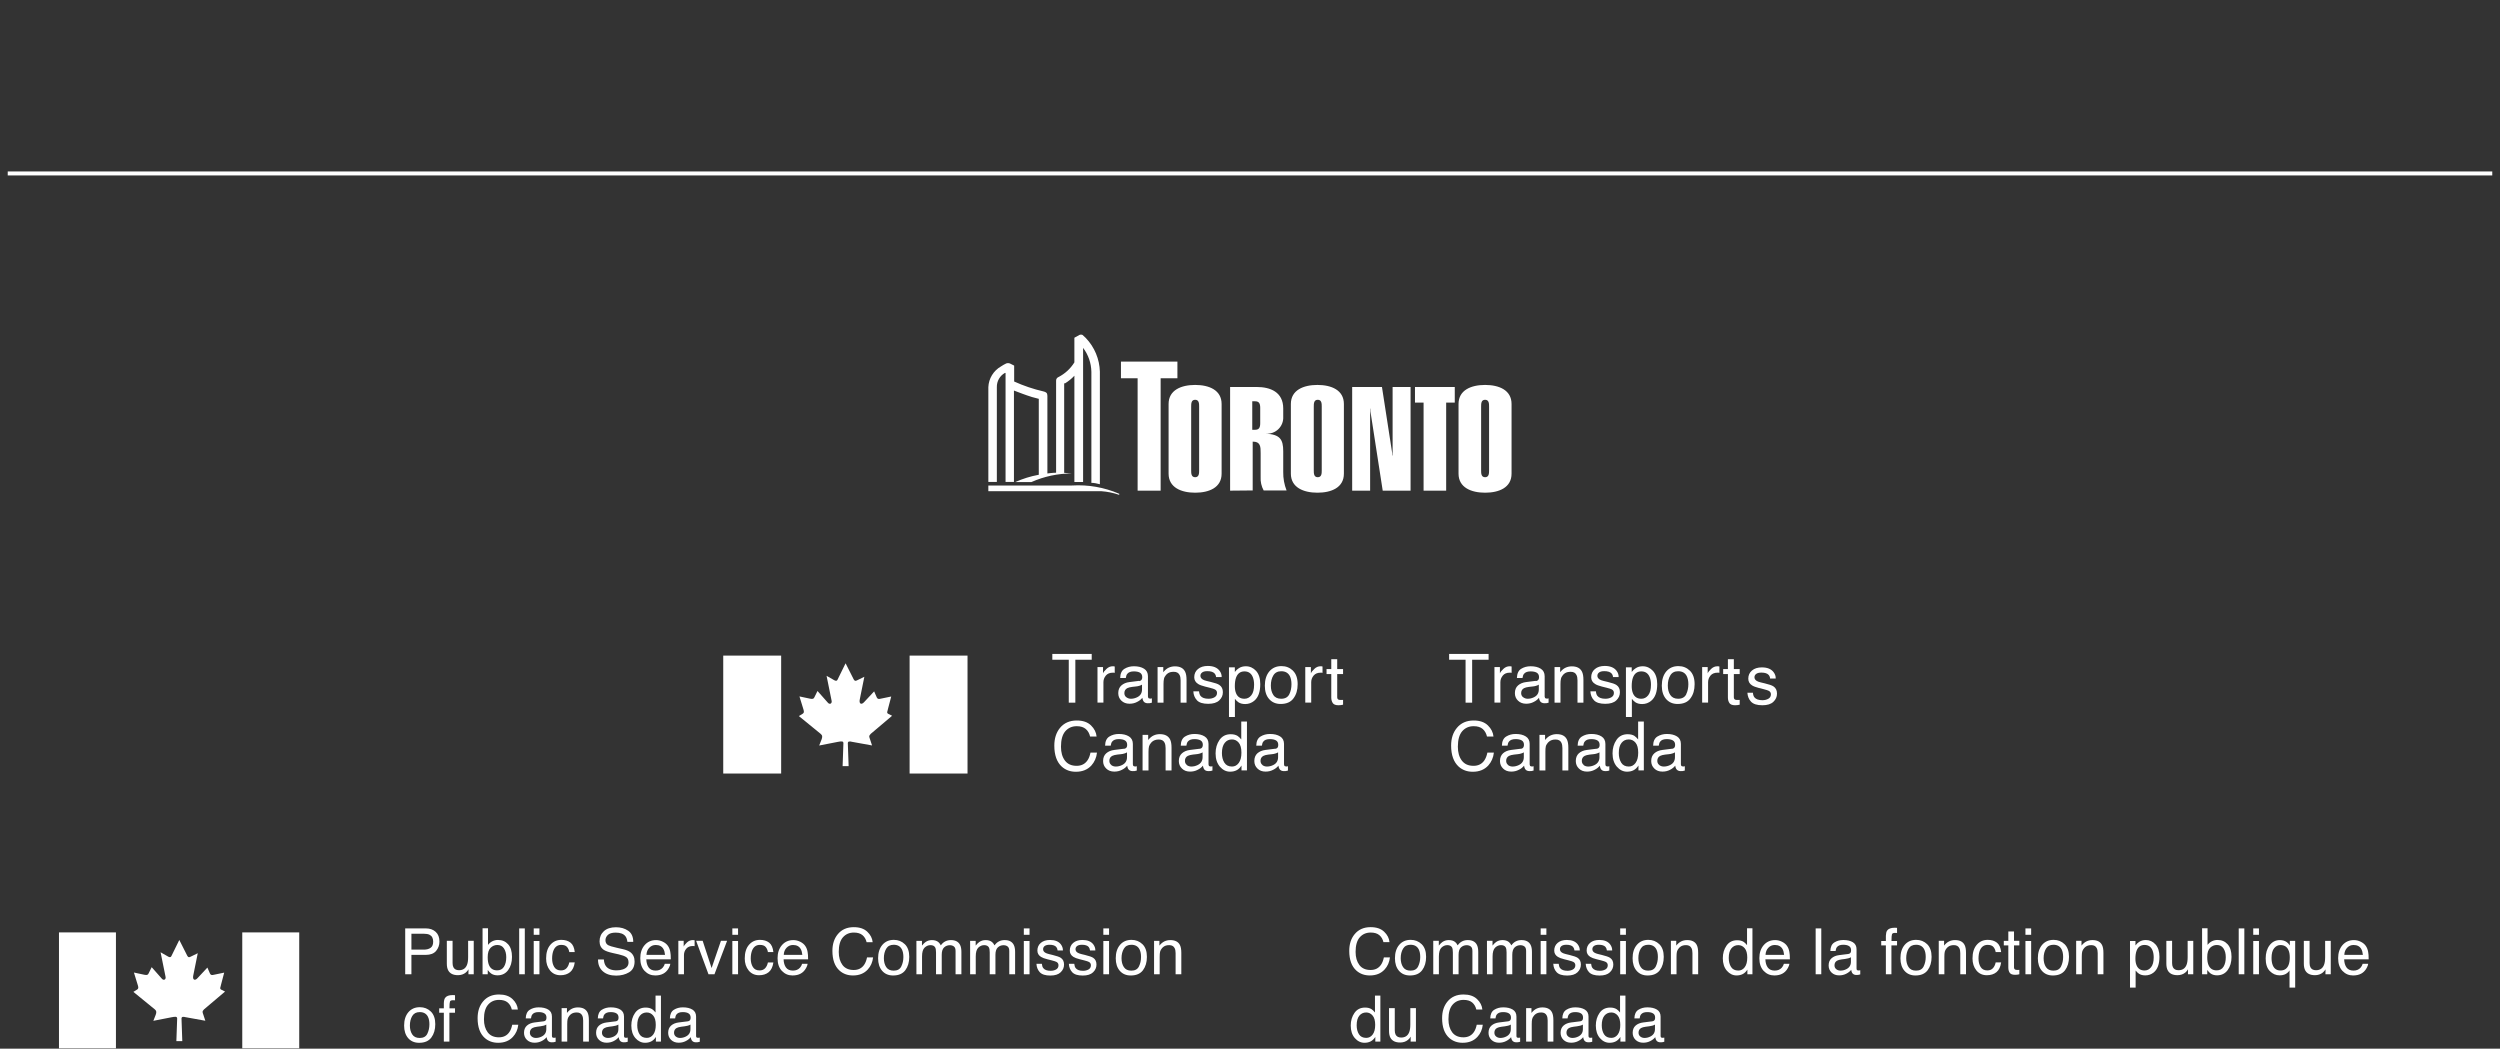 <svg fill="none" height="263" viewBox="0 0 627 263" width="627" xmlns="http://www.w3.org/2000/svg" xmlns:xlink="http://www.w3.org/1999/xlink"><rect x="0" y="0" width="627" height="263" fill="#333333" stroke="none"/><clipPath id="a"><path d="m247.876 84h131.247v40h-131.247z"/></clipPath><clipPath id="b"><path d="m181.387 164h264.225v30h-264.225z"/></clipPath><path d="m1.939 43.5h623.122" stroke="#fff"/><g clip-path="url(#a)"><path d="m293.082 101.316c0-3.479 3.156-4.774 6.662-4.774s6.635 1.295 6.635 4.774v17.478c0 3.507-3.156 4.775-6.635 4.775s-6.662-1.295-6.662-4.775zm7.66.675c0-.729 0-1.727-.998-1.727s-.998.998-.998 1.727v15.967c0 .729 0 1.727.998 1.727s.998-.998.998-1.727zm7.768 21.065v-26.001h6.662c3.48 0 6.662 1.295 6.662 5.394v2.05c.033.578-.058 1.155-.268 1.695-.209.539-.532 1.027-.946 1.431s-.91.714-1.454.91c-.545.196-1.125.273-1.701.226 3.56.189 4.369 1.429 4.369 4.423v5.179c-.028 1.586.256 3.163.837 4.639h-5.746c-.563-1.031-.824-2.199-.755-3.371v-5.961c0-1.619 0-2.913-1.996-2.913v12.245zm5.556-15.266h.675c.917 0 1.321-.405 1.321-1.646v-3.857c0-1.24-.404-1.645-1.321-1.645h-.675zm9.683-6.474c0-3.479 3.156-4.774 6.663-4.774 3.506 0 6.635 1.295 6.635 4.774v17.478c0 3.507-3.156 4.775-6.635 4.775-3.48 0-6.663-1.295-6.663-4.775zm7.742.675c0-.729 0-1.727-.998-1.727s-.998.998-.998 1.727v15.967c0 .729 0 1.727.998 1.727s.998-.998.998-1.727zm7.633 21.065v-26.001h7.471l2.562 16.561.027.62h.081v-17.181h4.505v26.001h-6.986l-3.075-19.852-.027-.728h-.054v20.58zm26.675-21.74c0-3.479 3.156-4.774 6.663-4.774 3.506 0 6.635 1.295 6.635 4.774v17.478c0 3.507-3.156 4.775-6.635 4.775-3.48 0-6.663-1.295-6.663-4.775zm7.661.675c0-.729-.001-1.727-.998-1.727-.998 0-.998.998-.998 1.727v15.967c0 .729 0 1.727.998 1.727.997 0 .998-.998.998-1.727zm-8.605-4.936h-9.979v3.911h2.157v22.09h5.665v-22.09h2.157zm-69.561-6.365h-14.161v4.181h4.181v28.186h5.772v-28.186h4.208zm-14.592 33.311v-.162c-3.73-1.612-7.786-2.324-11.841-2.077h-20.985v1.43h28.321c1.536.106 3.05.414 4.505.917m-8.362-39.326-.836-.782c-.124-.053-.257-.08-.391-.08-.135 0-.268.027-.391.08l-1.268.701v6.177c-.972 1.579-2.363 2.859-4.019 3.695-.186.08-.341.217-.443.392-.102.175-.145.378-.123.579v23.008c-.836 0-2.185.189-2.185.189v-19.474c0-.728-.324-.944-.998-1.106-2.522-.581-4.98-1.412-7.336-2.482v-3.992l-1.079-.539c-.297-.103-.62-.103-.917 0-.459.219-.901.471-1.322.755-.922.525-1.695 1.276-2.247 2.182s-.865 1.937-.909 2.997v23.789h2.131v-23.789c-.016-.721.164-1.432.52-2.059s.876-1.146 1.503-1.501h.162v27.35h2.104v-22.926c1.672.62 2.697 1.052 4.504 1.618l1.726.459v19.042c-2.036.371-4.019.987-5.907 1.834h4.046c3.2-1.426 6.665-2.162 10.169-2.157l-1.942-.162v-22.441h.216c.866-.528 1.655-1.172 2.346-1.915v26.648h2.185v-33.634c1.313 1.734 2.04 3.84 2.077 6.015v27.835c.647 0 1.456.162 2.131.351v-28.24c-.088-3.142-1.337-6.141-3.507-8.415z" fill="#fff"/></g><g fill="#fff"><g clip-path="url(#b)"><path d="m273.801 164v1.469h-4.105v10.764h-1.65v-10.764h-4.125v-1.469z"/><path d="m275.229 167.3h1.409v1.569c.121-.302.402-.684.865-1.106.463-.443.986-.664 1.59-.664h.141l.342.06v1.59l-.242-.041h-.241c-.765 0-1.328.242-1.751.725-.402.483-.603 1.046-.603 1.67v5.11h-1.489v-8.913z"/><path d="m282.494 174.865c.322.242.705.383 1.127.383.523 0 1.046-.121 1.549-.363.845-.402 1.248-1.066 1.248-1.971v-1.208c-.181.121-.423.222-.704.302-.282.081-.564.141-.845.161l-.906.101c-.543.06-.946.181-1.247.322-.483.261-.725.684-.725 1.247 0 .423.161.765.483 1.026m3.179-4.044c.342-.04.584-.181.705-.423.08-.14.12-.321.12-.563 0-.503-.181-.865-.543-1.107-.362-.221-.885-.342-1.549-.342-.785 0-1.328.202-1.67.624-.181.221-.302.563-.362 1.026h-1.409c.02-1.106.382-1.871 1.066-2.294.685-.422 1.469-.643 2.375-.643 1.046 0 1.891.201 2.555.623.644.403.966 1.047.966 1.872v5.11l.1.362s.202.141.403.141h.221l.262-.06v1.086c-.242.061-.403.101-.523.121-.121 0-.282.02-.503.02-.524 0-.886-.181-1.107-.543-.121-.201-.201-.463-.262-.825-.301.402-.744.765-1.328 1.046-.563.302-1.207.443-1.891.443-.825 0-1.509-.262-2.032-.765s-.785-1.126-.785-1.891c0-.825.262-1.469.785-1.932.523-.462 1.187-.744 2.032-.845l2.394-.301z"/><path d="m290.34 167.3h1.409v1.288c.422-.524.865-.906 1.348-1.127.463-.222 1.006-.342 1.569-.342 1.268 0 2.113.442 2.555 1.328.242.483.363 1.167.363 2.072v5.714h-1.489v-5.613c0-.543-.081-.986-.242-1.308-.281-.563-.764-.825-1.469-.825-.362 0-.643.04-.885.101-.422.12-.785.362-1.086.724-.242.302-.423.604-.483.905-.081.322-.121.765-.121 1.348v4.668h-1.489v-8.933z"/><path d="m300.723 173.416c.04.483.181.866.382 1.127.382.463 1.046.704 1.992.704.563 0 1.066-.12 1.489-.362.422-.241.644-.603.644-1.106 0-.383-.161-.664-.524-.866-.221-.12-.643-.261-1.287-.422l-1.208-.302c-.764-.201-1.348-.402-1.71-.644-.644-.402-.986-.966-.986-1.69 0-.845.302-1.529.926-2.052s1.449-.785 2.475-.785c1.348 0 2.334.402 2.937 1.187.383.503.564 1.026.544 1.61h-1.409c-.02-.342-.141-.644-.362-.906-.342-.382-.946-.583-1.811-.583-.583 0-1.006.101-1.308.322s-.442.503-.442.845c0 .382.201.684.583.925.221.141.563.262.986.363l1.006.241c1.087.262 1.811.503 2.173.765.584.382.885.986.885 1.811 0 .824-.301 1.468-.905 2.052-.604.583-1.529.865-2.777.865-1.328 0-2.293-.302-2.837-.905-.543-.604-.865-1.348-.885-2.234h1.429z"/><path d="m313.842 174.362c.463-.583.684-1.469.684-2.636 0-.704-.101-1.328-.302-1.851-.382-.986-1.086-1.489-2.112-1.489-1.027 0-1.731.523-2.113 1.57-.201.563-.302 1.267-.302 2.133 0 .684.101 1.287.302 1.77.382.926 1.086 1.389 2.113 1.389.704 0 1.267-.302 1.73-.886zm-5.614-7.002h1.469v1.167c.302-.402.624-.704.986-.925.503-.342 1.087-.503 1.771-.503 1.006 0 1.871.402 2.575 1.167.704.784 1.046 1.891 1.046 3.32 0 1.951-.503 3.34-1.529 4.185-.644.523-1.388.804-2.253.804-.664 0-1.228-.14-1.69-.442-.262-.161-.564-.443-.886-.865v4.547h-1.489v-12.475z"/><path d="m323.358 174.121c.363-.745.544-1.59.544-2.515 0-.825-.141-1.509-.403-2.033-.422-.825-1.147-1.227-2.153-1.227-.905 0-1.569.342-1.992 1.046-.422.705-.623 1.53-.623 2.536s.201 1.73.623 2.374c.403.624 1.067.945 1.972.945.986 0 1.65-.382 2.032-1.126zm.906-5.916c.785.765 1.187 1.892 1.187 3.381 0 1.488-.342 2.615-1.046 3.561-.684.946-1.771 1.408-3.22 1.408-1.207 0-2.173-.422-2.897-1.247s-1.066-1.932-1.066-3.34c0-1.489.382-2.696 1.126-3.582.765-.885 1.771-1.328 3.039-1.328 1.147 0 2.092.383 2.897 1.147"/><path d="m327.363 167.3h1.408v1.569c.121-.302.403-.684.865-1.106.443-.443.986-.664 1.57-.664h.141l.342.06v1.59l-.242-.041h-.241c-.765 0-1.328.242-1.751.725-.402.483-.603 1.046-.603 1.67v5.11h-1.489z"/><path d="m333.883 165.328h1.489v2.475h1.468v1.247h-1.468v5.795c0 .302.1.523.322.624.12.06.321.08.603.08h.242l.301-.02v1.207c-.181.04-.362.081-.543.101s-.382.04-.603.04c-.705 0-1.188-.181-1.429-.543s-.382-.825-.382-1.389v-5.895h-1.187v-1.247h1.187z"/><path d="m273.62 181.928c.845.825 1.308 1.75 1.408 2.796h-1.63c-.181-.784-.543-1.428-1.086-1.891s-1.288-.704-2.254-.704c-1.187 0-2.132.422-2.877 1.267-.724.846-1.086 2.133-1.086 3.884 0 1.428.322 2.575.985 3.461.664.885 1.63 1.328 2.938 1.328 1.207 0 2.113-.463 2.737-1.389.342-.483.583-1.127.744-1.931h1.63c-.141 1.287-.624 2.354-1.409 3.239-.965 1.046-2.253 1.569-3.883 1.569-1.408 0-2.575-.422-3.541-1.287-1.248-1.147-1.871-2.898-1.871-5.272 0-1.811.482-3.28 1.408-4.426 1.026-1.248 2.435-1.872 4.225-1.872 1.53 0 2.717.403 3.562 1.228z"/><path d="m278.71 191.887c.322.242.705.362 1.127.362.523 0 1.046-.12 1.549-.362.845-.402 1.268-1.066 1.268-1.992v-1.207c-.181.121-.423.221-.704.302-.282.08-.564.141-.845.161l-.906.1c-.543.061-.945.182-1.247.322-.483.262-.725.664-.725 1.248 0 .422.161.785.483 1.026m3.179-4.044c.342-.04.584-.181.705-.443.08-.141.1-.322.1-.563 0-.503-.181-.865-.543-1.087-.362-.221-.885-.342-1.549-.342-.785 0-1.328.201-1.67.624-.181.221-.302.563-.363 1.026h-1.408c.02-1.107.382-1.871 1.066-2.294.684-.422 1.489-.644 2.375-.644 1.046 0 1.891.202 2.555.624.644.403.966 1.046.966 1.871v5.131l.1.382s.202.141.403.141h.221l.262-.06v1.086c-.222.061-.403.101-.523.121-.121 0-.282.02-.503.02-.524 0-.886-.181-1.127-.543-.121-.201-.201-.463-.262-.825-.302.403-.744.765-1.328 1.046-.563.302-1.207.443-1.891.443-.825 0-1.509-.241-2.032-.765-.523-.503-.785-1.126-.785-1.891 0-.825.262-1.469.785-1.931.523-.463 1.187-.745 2.032-.846l2.394-.301z"/><path d="m286.557 184.302h1.409v1.288c.422-.524.865-.906 1.348-1.127.463-.222 1.006-.342 1.569-.342 1.268 0 2.113.442 2.576 1.328.241.483.362 1.167.362 2.072v5.714h-1.489v-5.613c0-.544-.08-.986-.241-1.328-.262-.564-.765-.825-1.449-.825-.362 0-.664.04-.885.121-.423.12-.785.362-1.087.724-.262.302-.422.604-.503.905-.08.322-.121.765-.121 1.348v4.668h-1.489z"/><path d="m297.665 191.887c.322.242.704.362 1.127.362.523 0 1.046-.12 1.549-.362.845-.402 1.268-1.066 1.268-1.992v-1.207c-.182.121-.423.221-.705.302-.281.08-.563.141-.845.161l-.905.1c-.543.061-.946.182-1.248.322-.483.262-.724.664-.724 1.248 0 .422.161.785.483 1.026m3.179-4.044c.342-.04.583-.181.704-.443.081-.141.121-.322.121-.563 0-.503-.181-.865-.543-1.087-.363-.221-.886-.342-1.55-.342-.784 0-1.328.201-1.67.624-.181.221-.301.563-.362 1.026h-1.408c.02-1.107.382-1.871 1.066-2.294.684-.422 1.469-.644 2.374-.644 1.047 0 1.892.202 2.556.624.644.403.966 1.046.966 1.871v5.131l.1.382s.201.141.403.141h.221l.261-.06v1.086c-.241.061-.402.101-.523.121-.12 0-.281.02-.503.02-.523 0-.885-.181-1.106-.543-.121-.201-.202-.463-.262-.825-.302.403-.744.765-1.328 1.046-.563.302-1.207.443-1.891.443-.825 0-1.509-.241-2.032-.765-.524-.503-.785-1.126-.785-1.891 0-.825.261-1.469.785-1.931.523-.463 1.187-.745 2.032-.846l2.394-.301z"/><path d="m307.082 191.284c.402.643 1.046.965 1.911.965.684 0 1.248-.301 1.69-.905.443-.604.664-1.449.664-2.575 0-1.127-.221-1.972-.684-2.516-.463-.543-1.026-.804-1.69-.804-.744 0-1.348.281-1.811.865-.463.583-.704 1.428-.704 2.555 0 .946.201 1.751.604 2.394m3.34-6.68c.261.161.563.463.905.866v-4.487h1.429v12.253h-1.369v-1.227c-.342.543-.744.946-1.227 1.187-.463.241-1.006.362-1.63.362-.986 0-1.831-.422-2.555-1.247-.724-.845-1.087-1.952-1.087-3.34 0-1.308.322-2.415.986-3.381.664-.945 1.59-1.428 2.817-1.428.684 0 1.248.141 1.71.422"/><path d="m316.619 191.887c.322.242.704.362 1.127.362.543 0 1.046-.12 1.549-.362.845-.402 1.248-1.066 1.248-1.992v-1.207c-.181.121-.423.221-.705.302-.281.08-.563.141-.845.161l-.905.1c-.543.061-.946.182-1.227.322-.483.262-.725.664-.725 1.248 0 .422.161.785.483 1.026m3.179-4.044c.342-.04.584-.181.684-.443.081-.141.101-.322.101-.563 0-.503-.181-.865-.543-1.087-.363-.221-.886-.342-1.55-.342-.784 0-1.328.201-1.65.624-.181.221-.301.563-.362 1.026h-1.408c.02-1.107.382-1.871 1.066-2.294.684-.422 1.469-.644 2.374-.644 1.047 0 1.892.202 2.556.624.644.403.966 1.046.966 1.871v5.131l.1.382s.201.141.403.141h.221l.262-.06v1.086c-.222.061-.403.101-.524.121-.12 0-.281.02-.503.02-.503 0-.885-.181-1.106-.543-.121-.201-.202-.463-.262-.825-.302.403-.744.765-1.328 1.046-.563.302-1.207.443-1.891.443-.825 0-1.509-.241-2.032-.765-.524-.503-.785-1.126-.785-1.891 0-.825.261-1.469.765-1.931.523-.463 1.207-.745 2.032-.846l2.394-.301z"/><path d="m373.34 164v1.469h-4.125v10.764h-1.65v-10.764h-4.125v-1.469z"/><path d="m374.768 167.3h1.409v1.569c.12-.302.402-.684.865-1.106.463-.443.986-.664 1.589-.664h.141l.342.06v1.59l-.241-.041h-.242c-.764 0-1.327.242-1.73.725-.402.483-.604 1.046-.604 1.67v5.11h-1.488v-8.913z"/><path d="m382.01 174.865c.322.242.705.383 1.127.383.523 0 1.046-.121 1.549-.363.846-.402 1.248-1.066 1.248-1.971v-1.208c-.181.121-.402.222-.704.302-.282.081-.564.141-.845.161l-.906.101c-.543.06-.945.181-1.247.322-.483.261-.725.684-.725 1.247 0 .423.161.765.483 1.026m3.179-4.044c.342-.04.584-.181.705-.423.08-.14.12-.321.12-.563 0-.503-.181-.865-.543-1.107-.362-.221-.885-.342-1.569-.342-.785 0-1.328.202-1.67.624-.181.221-.302.563-.363 1.026h-1.408c.04-1.106.382-1.871 1.066-2.294.685-.422 1.469-.643 2.375-.643 1.046 0 1.891.201 2.555.623.644.403.966 1.047.966 1.872v5.11l.1.362s.202.141.403.141h.221l.262-.06v1.086c-.242.061-.403.101-.523.121-.121 0-.282.02-.503.02-.524 0-.886-.181-1.127-.543-.121-.201-.201-.463-.262-.825-.302.402-.744.765-1.328 1.046-.563.302-1.207.443-1.891.443-.825 0-1.509-.262-2.032-.765s-.785-1.126-.785-1.891c0-.825.262-1.469.785-1.932.523-.462 1.207-.744 2.032-.845l2.394-.301z"/><path d="m389.878 167.3h1.409v1.288c.422-.524.865-.906 1.348-1.127.463-.222 1.006-.342 1.569-.342 1.268 0 2.113.442 2.556 1.328.241.483.362 1.167.362 2.072v5.714h-1.489v-5.613c0-.543-.081-.986-.242-1.308-.261-.563-.744-.825-1.448-.825-.362 0-.644.04-.886.101-.422.12-.784.362-1.086.724-.241.302-.423.604-.483.905-.08.322-.121.765-.121 1.348v4.668h-1.489z"/><path d="m400.26 173.416c.04.483.161.866.382 1.127.383.463 1.047.704 1.992.704.564 0 1.067-.12 1.489-.362.423-.241.644-.603.644-1.106 0-.383-.161-.664-.503-.866-.221-.12-.644-.261-1.308-.422l-1.207-.302c-.764-.201-1.328-.402-1.69-.644-.664-.402-.986-.966-.986-1.69 0-.845.302-1.529.926-2.052.623-.523 1.448-.785 2.474-.785 1.349 0 2.334.402 2.938 1.187.382.503.563 1.026.543 1.61h-1.408c-.02-.342-.141-.644-.362-.906-.342-.382-.966-.583-1.811-.583-.584 0-1.006.101-1.308.322s-.443.503-.443.845c0 .382.202.684.584.925.221.141.563.262.986.363l1.006.241c1.086.262 1.811.503 2.193.765.583.382.885.986.885 1.811 0 .824-.302 1.468-.905 2.052-.604.583-1.529.865-2.777.865-1.328 0-2.294-.302-2.837-.905-.563-.604-.845-1.348-.885-2.234h1.428z"/><path d="m413.379 174.362c.462-.583.684-1.469.684-2.636 0-.704-.101-1.328-.302-1.851-.382-.986-1.087-1.489-2.113-1.489s-1.73.523-2.112 1.57c-.202.563-.302 1.267-.302 2.133 0 .684.1 1.287.302 1.77.382.926 1.086 1.389 2.112 1.389.704 0 1.268-.302 1.731-.886zm-5.614-7.002h1.469v1.167c.302-.402.623-.704.986-.925.503-.342 1.086-.503 1.77-.503 1.006 0 1.871.402 2.576 1.167.704.784 1.066 1.891 1.066 3.32 0 1.951-.503 3.34-1.529 4.185-.644.523-1.388.804-2.254.804-.664 0-1.227-.14-1.69-.442-.261-.161-.563-.443-.885-.865v4.547h-1.489v-12.475z"/><path d="m422.897 174.121c.362-.745.543-1.59.543-2.515 0-.825-.141-1.509-.402-2.033-.423-.825-1.127-1.227-2.153-1.227-.906 0-1.57.342-1.972 1.046-.423.705-.624 1.53-.624 2.536s.201 1.73.624 2.374c.422.624 1.066.945 1.972.945.986 0 1.65-.382 2.032-1.126m.905-5.916c.785.765 1.187 1.892 1.187 3.381 0 1.488-.342 2.615-1.046 3.561-.684.946-1.77 1.408-3.219 1.408-1.207 0-2.173-.422-2.898-1.247-.704-.825-1.066-1.932-1.066-3.34 0-1.489.382-2.696 1.127-3.582.764-.885 1.77-1.328 3.038-1.328 1.127 0 2.093.383 2.877 1.147z"/><path d="m426.88 167.3h1.408v1.569c.121-.302.402-.684.865-1.106.463-.443.986-.664 1.59-.664h.141l.342.06v1.59l-.242-.041h-.241c-.745 0-1.348.242-1.751.725-.402.483-.603 1.046-.603 1.67v5.11h-1.489v-8.913z"/><path d="m433.358 165.328h1.489v2.475h1.469v1.247h-1.469v5.795c0 .302.101.523.322.624.121.06.322.08.604.08h.241l.302-.02v1.207c-.161.04-.342.081-.543.101-.181.02-.383.04-.604.04-.704 0-1.167-.181-1.428-.543-.242-.362-.383-.825-.383-1.389v-5.895h-1.187v-1.247h1.187z"/><path d="m439.637 173.779c.04.482.161.865.382 1.126.383.463 1.047.705 1.992.705.564 0 1.067-.121 1.489-.363.423-.241.644-.603.644-1.106 0-.383-.161-.664-.503-.865-.221-.121-.644-.262-1.288-.423l-1.207-.302c-.764-.201-1.328-.402-1.71-.644-.644-.402-.966-.966-.966-1.69 0-.845.302-1.529.926-2.052.603-.523 1.448-.785 2.475-.785 1.368 0 2.334.403 2.937 1.187.382.503.564 1.026.543 1.61h-1.408c-.02-.342-.141-.644-.362-.906-.342-.382-.946-.583-1.811-.583-.584 0-1.006.101-1.308.322s-.443.503-.443.845c0 .382.202.684.584.926.221.14.543.261.986.362l1.006.241c1.086.262 1.811.503 2.193.765.584.382.885.986.885 1.811s-.302 1.468-.905 2.052c-.604.583-1.529.865-2.777.865-1.328 0-2.273-.302-2.837-.905-.563-.604-.845-1.348-.905-2.234h1.428z"/><path d="m373.159 181.928c.845.825 1.307 1.75 1.408 2.796h-1.63c-.181-.784-.543-1.428-1.066-1.891-.543-.463-1.288-.704-2.274-.704-1.187 0-2.133.422-2.877 1.267-.724.846-1.087 2.133-1.087 3.884 0 1.428.322 2.575.986 3.461.664.885 1.63 1.328 2.938 1.328 1.207 0 2.113-.463 2.736-1.389.322-.483.584-1.127.745-1.931h1.63c-.141 1.287-.624 2.354-1.409 3.239-.966 1.046-2.253 1.569-3.883 1.569-1.409 0-2.576-.422-3.541-1.287-1.248-1.147-1.892-2.898-1.892-5.272 0-1.811.483-3.28 1.429-4.426 1.026-1.248 2.435-1.872 4.225-1.872 1.529 0 2.717.403 3.562 1.228z"/><path d="m378.229 191.887c.322.242.704.362 1.127.362.523 0 1.046-.12 1.549-.362.845-.402 1.268-1.066 1.268-1.992v-1.207c-.181.121-.423.221-.705.302-.281.08-.563.141-.845.161l-.905.1c-.543.061-.966.182-1.248.322-.482.262-.724.664-.724 1.248 0 .422.161.785.483 1.026m3.179-4.044c.342-.04.584-.181.684-.443.081-.141.121-.322.121-.563 0-.503-.181-.865-.543-1.087-.363-.221-.886-.342-1.55-.342-.784 0-1.328.201-1.67.624-.181.221-.302.563-.362 1.026h-1.408c.02-1.107.382-1.871 1.066-2.294.684-.422 1.469-.644 2.374-.644 1.047 0 1.892.202 2.556.624.644.403.965 1.046.965 1.871v5.131l.101.382s.201.141.402.141h.222l.261-.06v1.086c-.241.061-.402.101-.523.121-.121 0-.281.02-.503.02-.503 0-.885-.181-1.106-.543-.121-.201-.202-.463-.262-.825-.302.403-.744.765-1.328 1.046-.583.302-1.207.443-1.891.443-.825 0-1.509-.241-2.033-.765-.523-.503-.784-1.126-.784-1.891 0-.825.261-1.469.764-1.931.523-.463 1.208-.745 2.033-.846l2.394-.301z"/><path d="m386.096 184.302h1.408v1.288c.423-.524.866-.906 1.348-1.127.483-.222 1.007-.342 1.57-.342 1.268 0 2.113.442 2.555 1.328.242.483.362 1.167.362 2.072v5.714h-1.489v-5.613c0-.544-.08-.986-.241-1.328-.262-.564-.765-.825-1.469-.825-.362 0-.644.04-.885.121-.403.12-.765.362-1.087.724-.241.302-.422.604-.483.905-.08.322-.1.765-.1 1.348v4.668h-1.489z"/><path d="m397.181 191.887c.322.242.704.362 1.147.362.523 0 1.046-.12 1.549-.362.845-.402 1.268-1.066 1.268-1.992v-1.207c-.181.121-.423.221-.704.302-.282.08-.564.141-.845.161l-.906.1c-.543.061-.946.182-1.247.322-.483.262-.725.664-.725 1.248 0 .422.161.785.483 1.026m3.179-4.044c.342-.04.584-.181.704-.443.081-.141.101-.322.101-.563 0-.503-.181-.865-.543-1.087-.362-.221-.885-.342-1.549-.342-.785 0-1.328.201-1.65.624-.181.221-.302.563-.363 1.026h-1.408c.02-1.107.382-1.871 1.066-2.294.685-.422 1.469-.644 2.375-.644 1.046 0 1.891.202 2.555.624.644.403.966 1.046.966 1.871v5.131l.1.382s.202.141.403.141h.221l.262-.06v1.086c-.242.061-.403.101-.523.121-.121 0-.282.02-.503.02-.503 0-.886-.181-1.107-.543-.121-.201-.201-.463-.262-.825-.301.403-.744.765-1.308 1.046-.583.302-1.207.443-1.891.443-.825 0-1.509-.241-2.032-.765-.523-.503-.785-1.126-.785-1.891 0-.825.262-1.469.765-1.931.523-.463 1.187-.745 2.032-.846l2.394-.301z"/><path d="m406.598 191.284c.402.643 1.046.965 1.911.965.684 0 1.248-.301 1.69-.905.443-.604.664-1.449.664-2.575 0-1.127-.221-1.972-.684-2.516-.463-.543-1.006-.804-1.69-.804-.745 0-1.348.281-1.811.865-.463.583-.684 1.428-.684 2.555 0 .946.201 1.751.604 2.394m3.34-6.68c.261.161.563.463.905.866v-4.487h1.429v12.253h-1.348v-1.227c-.342.543-.765.946-1.228 1.187s-1.006.362-1.63.362c-.985 0-1.831-.422-2.555-1.247-.724-.845-1.086-1.952-1.086-3.34 0-1.308.321-2.415.985-3.381.644-.945 1.59-1.428 2.817-1.428.684 0 1.248.141 1.711.422"/><path d="m416.156 191.887c.322.242.704.362 1.126.362.524 0 1.047-.12 1.55-.362.845-.402 1.247-1.066 1.247-1.992v-1.207c-.181.121-.422.221-.704.302-.282.08-.563.141-.845.161l-.905.1c-.544.061-.946.182-1.248.322-.483.262-.724.664-.724 1.248 0 .422.161.785.483 1.026m3.179-4.044c.342-.04.583-.181.704-.443.08-.141.101-.322.101-.563 0-.503-.182-.865-.544-1.087-.362-.221-.885-.342-1.549-.342-.785 0-1.328.201-1.65.624-.181.221-.302.563-.362 1.026h-1.409c.021-1.107.383-1.871 1.067-2.294.684-.422 1.489-.644 2.374-.644 1.046 0 1.891.202 2.555.624.644.403.966 1.046.966 1.871v5.131l.101.382s.201.141.402.141h.222l.261-.06v1.086c-.241.061-.402.101-.523.121-.121 0-.282.02-.503.02-.523 0-.885-.181-1.127-.543-.121-.201-.201-.463-.261-.825-.302.403-.745.765-1.308 1.046-.564.302-1.207.443-1.892.443-.825 0-1.509-.241-2.032-.765-.523-.503-.784-1.126-.784-1.891 0-.825.261-1.469.784-1.931.523-.463 1.187-.745 2.032-.846l2.395-.301z"/><path d="m195.914 164.422h-14.527v29.578h14.527z"/><path d="m242.656 164.422h-14.527v29.578h14.527z"/><path d="m209.998 170.579 2.073-4.225 2.052 4.064c.261.423.463.403.885.181l1.771-.865-1.147 5.674c-.241 1.107.402 1.449 1.086.684l2.516-2.696.664 1.529c.221.463.563.403 1.006.302l2.615-.543-.865 3.3v.06c-.121.423-.322.785.161 1.006l.926.463-5.373 4.547c-.543.564-.362.745-.161 1.368l.503 1.53-5.01-.906c-.623-.161-1.046-.161-1.066.342l.201 5.755h-1.509l.201-5.735c0-.563-.422-.543-1.448-.342l-4.628.906.604-1.529c.201-.584.261-.986-.202-1.369l-5.493-4.487 1.006-.623c.282-.222.302-.463.161-.966l-1.026-3.34 2.656.563c.745.161.946 0 1.127-.422l.744-1.509 2.616 2.957c.463.544 1.127.181.905-.603l-1.247-6.157 1.932 1.106c.322.182.643.242.825-.12"/></g><path d="m29.078 233.841h-14.287v29.089h14.287z"/><path d="m75.047 233.841h-14.287v29.089h14.287z"/><path d="m42.93 239.896 2.038-4.155 2.018 3.997c.257.416.455.396.871.178l1.741-.851-1.128 5.581c-.237 1.088.396 1.424 1.069.672l2.474-2.651.653 1.504c.218.455.554.395.99.297l2.572-.535-.851 3.246v.059c-.119.415-.317.772.158.989l.91.455-5.284 4.473c-.534.554-.356.732-.158 1.345l.495 1.504-4.927-.89c-.613-.159-1.029-.159-1.049.336l.198 5.66h-1.484l.198-5.64c0-.554-.416-.534-1.425-.337l-4.551.891.594-1.504c.198-.574.257-.97-.198-1.346l-5.402-4.412.989-.614c.277-.218.297-.455.158-.95l-1.009-3.285 2.612.555c.732.158.93 0 1.108-.416l.732-1.484 2.572 2.909c.455.534 1.108.178.89-.594l-1.227-6.055 1.9 1.088c.317.178.633.238.811-.119"/><path d="m343.757 232.529c1.457 0 2.587.384 3.391 1.151.804.768 1.25 1.639 1.339 2.615h-1.519c-.173-.741-.517-1.328-1.034-1.761-.512-.434-1.232-.65-2.161-.65-1.133 0-2.049.399-2.748 1.198-.695.793-1.042 2.012-1.042 3.656 0 1.347.314 2.441.94 3.281.632.835 1.571 1.253 2.819 1.253 1.148 0 2.022-.441 2.623-1.323.318-.465.556-1.076.712-1.833h1.519c-.136 1.211-.584 2.227-1.347 3.046-.913.987-2.145 1.48-3.695 1.48-1.337 0-2.459-.405-3.367-1.214-1.195-1.07-1.793-2.722-1.793-4.956 0-1.696.449-3.087 1.347-4.173.971-1.18 2.309-1.77 4.016-1.77zm9.994 10.907c.934 0 1.574-.352 1.918-1.057.35-.71.525-1.498.525-2.364 0-.783-.126-1.42-.376-1.911-.397-.772-1.081-1.159-2.052-1.159-.861 0-1.487.329-1.879.987-.391.658-.587 1.451-.587 2.38 0 .893.196 1.637.587 2.232.392.595 1.013.892 1.864.892zm.055-7.72c1.08 0 1.994.36 2.74 1.081.747.72 1.12 1.78 1.12 3.178 0 1.352-.329 2.469-.987 3.352-.658.882-1.678 1.323-3.061 1.323-1.154 0-2.07-.389-2.749-1.167-.678-.783-1.017-1.832-1.017-3.147 0-1.41.357-2.532 1.072-3.367s1.676-1.253 2.882-1.253zm5.655.243h1.394v1.19c.334-.413.637-.713.908-.901.465-.318.992-.477 1.582-.477.668 0 1.206.164 1.613.493.23.188.438.465.626.83.314-.449.682-.78 1.104-.994.423-.22.898-.329 1.425-.329 1.128 0 1.895.407 2.302 1.221.22.439.329 1.029.329 1.77v5.582h-1.464v-5.825c0-.558-.141-.942-.423-1.151-.276-.209-.616-.313-1.018-.313-.553 0-1.031.185-1.433.556-.396.37-.595.989-.595 1.855v4.878h-1.432v-5.473c0-.569-.068-.984-.204-1.245-.214-.391-.613-.587-1.198-.587-.532 0-1.018.206-1.456.619-.434.412-.65 1.159-.65 2.239v4.447h-1.41zm13.47 0h1.394v1.19c.334-.413.637-.713.908-.901.465-.318.992-.477 1.582-.477.668 0 1.206.164 1.613.493.23.188.438.465.626.83.313-.449.681-.78 1.104-.994.423-.22.898-.329 1.425-.329 1.128 0 1.895.407 2.302 1.221.22.439.329 1.029.329 1.77v5.582h-1.464v-5.825c0-.558-.141-.942-.423-1.151-.276-.209-.616-.313-1.018-.313-.553 0-1.031.185-1.433.556-.396.37-.595.989-.595 1.855v4.878h-1.433v-5.473c0-.569-.067-.984-.203-1.245-.214-.391-.613-.587-1.198-.587-.532 0-1.018.206-1.456.619-.434.412-.65 1.159-.65 2.239v4.447h-1.41zm13.47.039h1.433v8.346h-1.433zm0-3.156h1.433v1.598h-1.433zm4.521 8.872c.042.469.159.83.352 1.08.355.454.971.681 1.848.681.522 0 .981-.112 1.378-.336.397-.23.595-.582.595-1.057 0-.361-.159-.635-.478-.822-.203-.115-.605-.248-1.205-.4l-1.12-.282c-.715-.177-1.242-.376-1.582-.595-.605-.381-.908-.908-.908-1.581 0-.794.285-1.436.854-1.927.574-.49 1.344-.736 2.309-.736 1.264 0 2.174.371 2.733 1.112.35.47.519.976.509 1.519h-1.331c-.026-.318-.139-.608-.337-.869-.324-.37-.885-.556-1.683-.556-.533 0-.937.102-1.214.306-.271.203-.407.472-.407.806 0 .366.18.658.54.877.209.131.517.245.924.345l.932.227c1.013.245 1.691.482 2.036.712.548.36.822.927.822 1.699 0 .747-.285 1.391-.854 1.934-.563.543-1.425.815-2.584.815-1.247 0-2.132-.282-2.654-.846-.517-.569-.793-1.271-.83-2.106zm8.13 0c.042.469.159.83.352 1.08.355.454.971.681 1.848.681.522 0 .981-.112 1.378-.336.397-.23.595-.582.595-1.057 0-.361-.159-.635-.478-.822-.203-.115-.605-.248-1.205-.4l-1.12-.282c-.715-.177-1.242-.376-1.582-.595-.605-.381-.908-.908-.908-1.581 0-.794.285-1.436.854-1.927.574-.49 1.344-.736 2.309-.736 1.264 0 2.174.371 2.733 1.112.35.47.519.976.509 1.519h-1.331c-.026-.318-.139-.608-.337-.869-.323-.37-.885-.556-1.683-.556-.533 0-.937.102-1.214.306-.271.203-.407.472-.407.806 0 .366.18.658.54.877.209.131.517.245.924.345l.932.227c1.013.245 1.691.482 2.036.712.548.36.822.927.822 1.699 0 .747-.285 1.391-.854 1.934-.563.543-1.425.815-2.584.815-1.247 0-2.132-.282-2.654-.846-.517-.569-.793-1.271-.83-2.106zm7.292-5.716h1.433v8.346h-1.433zm0-3.156h1.433v1.598h-1.433zm7.01 10.594c.935 0 1.574-.352 1.919-1.057.349-.71.524-1.498.524-2.364 0-.783-.125-1.42-.376-1.911-.396-.772-1.08-1.159-2.051-1.159-.861 0-1.488.329-1.879.987-.392.658-.587 1.451-.587 2.38 0 .893.195 1.637.587 2.232.391.595 1.012.892 1.863.892zm.055-7.72c1.081 0 1.994.36 2.741 1.081.746.72 1.119 1.78 1.119 3.178 0 1.352-.329 2.469-.986 3.352-.658.882-1.679 1.323-3.062 1.323-1.153 0-2.07-.389-2.748-1.167-.679-.783-1.018-1.832-1.018-3.147 0-1.41.358-2.532 1.073-3.367s1.675-1.253 2.881-1.253zm5.656.243h1.339v1.19c.396-.491.817-.843 1.26-1.057.444-.214.937-.321 1.48-.321 1.19 0 1.994.415 2.412 1.245.229.454.344 1.104.344 1.949v5.379h-1.433v-5.285c0-.511-.075-.924-.227-1.237-.25-.522-.704-.783-1.362-.783-.334 0-.608.034-.822.102-.386.115-.726.345-1.018.689-.235.277-.389.564-.462.861-.068.293-.102.713-.102 1.261v4.392h-1.409zm14.506 4.29c0 .898.191 1.65.572 2.255.381.606.991.909 1.832.909.652 0 1.187-.28 1.605-.838.423-.564.634-1.37.634-2.419 0-1.06-.217-1.843-.65-2.349-.433-.512-.968-.768-1.605-.768-.71 0-1.287.272-1.73.815-.439.542-.658 1.341-.658 2.395zm2.122-4.439c.642 0 1.18.136 1.613.407.25.157.535.431.853.822v-4.236h1.355v11.541h-1.269v-1.166c-.328.517-.717.89-1.166 1.12-.449.229-.963.344-1.543.344-.934 0-1.743-.391-2.427-1.174-.684-.789-1.026-1.835-1.026-3.14 0-1.222.311-2.279.932-3.171.626-.898 1.519-1.347 2.678-1.347zm9.516-.039c.595 0 1.172.141 1.73.423.559.276.984.636 1.276 1.08.282.423.47.916.564 1.48.084.386.125 1.002.125 1.848h-6.146c.026.851.227 1.534.603 2.051.376.512.958.768 1.746.768.736 0 1.323-.243 1.762-.729.25-.281.428-.608.532-.978h1.386c-.037.308-.159.652-.368 1.033-.204.376-.433.684-.689.924-.428.418-.958.7-1.589.846-.34.083-.723.125-1.151.125-1.044 0-1.929-.378-2.655-1.135-.725-.762-1.088-1.827-1.088-3.195 0-1.347.365-2.44 1.096-3.281.731-.84 1.686-1.26 2.866-1.26zm2.247 3.711c-.058-.611-.191-1.099-.399-1.464-.387-.679-1.031-1.018-1.934-1.018-.648 0-1.191.235-1.629.705-.438.464-.671 1.057-.697 1.777zm7.913-6.64h1.41v11.502h-1.41zm4.724 9.271c0 .407.149.728.447.963.297.235.65.352 1.057.352.496 0 .976-.114 1.44-.344.783-.381 1.175-1.005 1.175-1.871v-1.136c-.172.11-.394.201-.666.274-.271.073-.537.126-.798.157l-.854.109c-.511.068-.895.175-1.151.322-.433.245-.65.636-.65 1.174zm3.414-2.85c.324-.042.54-.178.65-.407.063-.126.094-.306.094-.54 0-.481-.172-.828-.517-1.042-.339-.219-.827-.329-1.464-.329-.736 0-1.258.199-1.566.595-.172.22-.284.546-.337.979h-1.315c.026-1.033.36-1.751 1.002-2.153.647-.407 1.397-.611 2.247-.611.987 0 1.788.188 2.404.564.611.376.916.96.916 1.754v4.831c0 .146.029.263.086.352.063.089.191.133.384.133.063 0 .133-.002.211-.008.079-.01.162-.023.251-.039v1.042c-.219.062-.386.101-.501.117s-.272.024-.47.024c-.485 0-.838-.173-1.057-.517-.115-.183-.196-.441-.243-.775-.287.375-.699.702-1.237.978-.537.277-1.13.415-1.777.415-.778 0-1.415-.235-1.911-.704-.49-.475-.736-1.068-.736-1.778 0-.777.243-1.38.728-1.808.486-.428 1.123-.692 1.911-.791zm9.472-4.581c.021-.584.122-1.012.305-1.284.329-.48.963-.72 1.903-.72.088 0 .18.003.274.008s.201.013.321.023v1.284c-.146-.01-.253-.015-.321-.015-.063-.005-.123-.008-.18-.008-.428 0-.684.112-.768.337-.083.219-.125.783-.125 1.691h1.394v1.112h-1.41v7.234h-1.393v-7.234h-1.167v-1.112h1.167zm7.55 8.754c.935 0 1.574-.352 1.919-1.057.349-.71.524-1.498.524-2.364 0-.783-.125-1.42-.376-1.911-.396-.772-1.08-1.159-2.051-1.159-.861 0-1.488.329-1.879.987-.392.658-.587 1.451-.587 2.38 0 .893.195 1.637.587 2.232.391.595 1.012.892 1.863.892zm.055-7.72c1.081 0 1.994.36 2.741 1.081.746.72 1.119 1.78 1.119 3.178 0 1.352-.329 2.469-.986 3.352-.658.882-1.679 1.323-3.062 1.323-1.153 0-2.07-.389-2.748-1.167-.679-.783-1.018-1.832-1.018-3.147 0-1.41.358-2.532 1.073-3.367s1.675-1.253 2.881-1.253zm5.656.243h1.339v1.19c.396-.491.817-.843 1.26-1.057.444-.214.937-.321 1.48-.321 1.19 0 1.994.415 2.412 1.245.229.454.344 1.104.344 1.949v5.379h-1.433v-5.285c0-.511-.075-.924-.227-1.237-.25-.522-.704-.783-1.362-.783-.334 0-.608.034-.822.102-.386.115-.726.345-1.018.689-.235.277-.389.564-.462.861-.068.293-.102.713-.102 1.261v4.392h-1.409zm12.272-.243c.945 0 1.712.23 2.302.689.595.459.952 1.25 1.072 2.372h-1.37c-.083-.516-.274-.944-.571-1.284-.298-.344-.775-.516-1.433-.516-.898 0-1.54.438-1.926 1.315-.251.569-.376 1.271-.376 2.106 0 .841.177 1.548.532 2.122s.914.861 1.676.861c.584 0 1.046-.177 1.386-.532.344-.36.582-.851.712-1.472h1.37c-.156 1.112-.548 1.926-1.174 2.443-.626.511-1.428.767-2.404.767-1.096 0-1.97-.399-2.623-1.198-.652-.804-.978-1.806-.978-3.006 0-1.472.357-2.618 1.072-3.438.715-.819 1.626-1.229 2.733-1.229zm5.178-2.098h1.425v2.341h1.339v1.151h-1.339v5.473c0 .292.099.488.298.587.109.057.292.086.548.086h.219c.078-.005.17-.013.274-.023v1.111c-.162.047-.332.081-.509.102-.172.021-.36.032-.564.032-.657 0-1.104-.167-1.339-.502-.235-.339-.352-.777-.352-1.315v-5.551h-1.135v-1.151h1.135zm4.293 2.38h1.433v8.346h-1.433zm0-3.156h1.433v1.598h-1.433zm7.011 10.594c.934 0 1.573-.352 1.918-1.057.35-.71.525-1.498.525-2.364 0-.783-.126-1.42-.376-1.911-.397-.772-1.081-1.159-2.052-1.159-.861 0-1.487.329-1.879.987-.391.658-.587 1.451-.587 2.38 0 .893.196 1.637.587 2.232.392.595 1.013.892 1.864.892zm.055-7.72c1.08 0 1.994.36 2.74 1.081.746.72 1.12 1.78 1.12 3.178 0 1.352-.329 2.469-.987 3.352-.658.882-1.678 1.323-3.061 1.323-1.154 0-2.07-.389-2.749-1.167-.678-.783-1.018-1.832-1.018-3.147 0-1.41.358-2.532 1.073-3.367s1.676-1.253 2.882-1.253zm5.655.243h1.339v1.19c.397-.491.817-.843 1.261-1.057.443-.214.937-.321 1.48-.321 1.19 0 1.994.415 2.411 1.245.23.454.345 1.104.345 1.949v5.379h-1.433v-5.285c0-.511-.076-.924-.227-1.237-.251-.522-.705-.783-1.363-.783-.334 0-.608.034-.822.102-.386.115-.725.345-1.018.689-.235.277-.388.564-.462.861-.067.293-.101.713-.101 1.261v4.392h-1.41zm17.153 7.438c.658 0 1.203-.274 1.636-.822.439-.553.658-1.378.658-2.474 0-.668-.097-1.243-.29-1.723-.365-.924-1.033-1.386-2.004-1.386-.976 0-1.644.488-2.005 1.464-.193.522-.289 1.185-.289 1.989 0 .647.096 1.198.289 1.652.366.867 1.034 1.3 2.005 1.3zm-3.649-7.399h1.37v1.112c.282-.381.59-.676.924-.885.475-.313 1.034-.47 1.676-.47.95 0 1.756.366 2.419 1.096.663.726.995 1.765.995 3.117 0 1.827-.478 3.132-1.433 3.915-.606.495-1.31.743-2.114.743-.632 0-1.162-.138-1.59-.415-.25-.156-.529-.425-.837-.806v4.283h-1.41zm10.557-.039v5.567c0 .428.068.778.204 1.049.251.501.718.752 1.402.752.981 0 1.649-.439 2.004-1.316.193-.47.29-1.114.29-1.934v-4.118h1.409v8.385h-1.331l.016-1.237c-.183.319-.41.588-.682.807-.537.438-1.19.658-1.957.658-1.195 0-2.01-.4-2.443-1.198-.235-.428-.352-1-.352-1.715v-5.7zm7.52-3.156h1.37v4.174c.308-.402.676-.708 1.104-.916.428-.214.893-.322 1.394-.322 1.044 0 1.889.361 2.536 1.081.653.715.979 1.772.979 3.171 0 1.326-.321 2.427-.963 3.304s-1.532 1.316-2.67 1.316c-.637 0-1.174-.154-1.613-.462-.261-.183-.54-.475-.838-.877v1.072h-1.299zm3.664 10.563c.762 0 1.331-.303 1.707-.909.381-.605.572-1.404.572-2.395 0-.883-.191-1.613-.572-2.193-.376-.579-.932-.869-1.668-.869-.642 0-1.206.238-1.691.713-.48.475-.72 1.258-.72 2.349 0 .788.099 1.427.297 1.918.371.924 1.062 1.386 2.075 1.386zm5.523-10.524h1.409v11.502h-1.409zm3.643 3.156h1.433v8.346h-1.433zm0-3.156h1.433v1.598h-1.433zm4.591 7.423c0 .726.102 1.334.306 1.824.36.872 1.004 1.308 1.933 1.308.982 0 1.658-.459 2.028-1.378.204-.506.306-1.154.306-1.942 0-.725-.112-1.331-.337-1.816-.381-.83-1.052-1.245-2.012-1.245-.611 0-1.136.266-1.574.798-.433.528-.65 1.345-.65 2.451zm2.083-4.494c.694 0 1.279.175 1.754.524.261.188.511.465.751.83v-1.166h1.339v11.729h-1.417v-4.307c-.235.376-.561.676-.979.901-.412.219-.929.329-1.55.329-.893 0-1.691-.35-2.396-1.05-.705-.699-1.057-1.764-1.057-3.194 0-1.342.329-2.443.987-3.304.663-.862 1.519-1.292 2.568-1.292zm7.457.188v5.567c0 .428.067.778.203 1.049.251.501.718.752 1.402.752.981 0 1.649-.439 2.004-1.316.193-.47.29-1.114.29-1.934v-4.118h1.409v8.385h-1.331l.016-1.237c-.183.319-.41.588-.681.807-.538.438-1.191.658-1.958.658-1.195 0-2.01-.4-2.443-1.198-.235-.428-.352-1-.352-1.715v-5.7zm11.121-.188c.595 0 1.171.141 1.73.423.558.276.984.636 1.276 1.08.282.423.47.916.564 1.48.083.386.125 1.002.125 1.848h-6.146c.026.851.227 1.534.603 2.051.376.512.958.768 1.746.768.736 0 1.323-.243 1.761-.729.251-.281.428-.608.533-.978h1.386c-.037.308-.159.652-.368 1.033-.204.376-.434.684-.689.924-.428.418-.958.7-1.59.846-.339.083-.723.125-1.151.125-1.044 0-1.928-.378-2.654-1.135-.726-.762-1.088-1.827-1.088-3.195 0-1.347.365-2.44 1.096-3.281.731-.84 1.686-1.26 2.866-1.26zm2.247 3.711c-.058-.611-.191-1.099-.4-1.464-.386-.679-1.031-1.018-1.934-1.018-.647 0-1.19.235-1.628.705-.439.464-.671 1.057-.697 1.777z"/><path d="m340.253 257.138c0 .898.19 1.649.571 2.255.381.605.992.908 1.832.908.653 0 1.188-.279 1.605-.838.423-.563.635-1.37.635-2.419 0-1.06-.217-1.843-.65-2.349-.433-.512-.969-.767-1.605-.767-.71 0-1.287.271-1.731.814-.438.543-.657 1.341-.657 2.396zm2.121-4.44c.642 0 1.18.136 1.613.408.251.156.535.43.854.822v-4.236h1.354v11.541h-1.268v-1.167c-.329.517-.718.89-1.167 1.12s-.963.344-1.542.344c-.935 0-1.744-.391-2.427-1.174-.684-.788-1.026-1.835-1.026-3.14 0-1.221.31-2.278.932-3.171.626-.898 1.519-1.347 2.677-1.347zm7.434.149v5.567c0 .428.067.778.203 1.049.251.501.718.752 1.402.752.981 0 1.649-.438 2.004-1.315.193-.47.29-1.115.29-1.934v-4.119h1.409v8.386h-1.331l.016-1.237c-.183.318-.41.587-.681.806-.538.439-1.191.658-1.958.658-1.195 0-2.01-.399-2.443-1.198-.235-.428-.352-1-.352-1.715v-5.7zm17.238-3.429c1.457 0 2.587.383 3.391 1.151.803.767 1.25 1.639 1.339 2.615h-1.519c-.173-.741-.517-1.329-1.034-1.762-.512-.433-1.232-.65-2.161-.65-1.133 0-2.049.4-2.748 1.198-.695.794-1.042 2.012-1.042 3.657 0 1.346.314 2.44.94 3.28.632.836 1.571 1.253 2.819 1.253 1.148 0 2.022-.441 2.623-1.323.318-.465.556-1.075.712-1.832h1.519c-.136 1.211-.584 2.226-1.347 3.046-.913.986-2.145 1.479-3.695 1.479-1.337 0-2.459-.404-3.367-1.213-1.195-1.07-1.793-2.722-1.793-4.956 0-1.697.449-3.088 1.347-4.174.971-1.179 2.309-1.769 4.016-1.769zm7.747 9.583c0 .408.148.729.446.963.297.235.65.353 1.057.353.496 0 .976-.115 1.441-.345.783-.381 1.174-1.005 1.174-1.871v-1.135c-.172.109-.394.201-.665.274-.272.073-.538.125-.799.156l-.853.11c-.512.068-.896.175-1.151.321-.434.245-.65.637-.65 1.174zm3.413-2.85c.324-.041.541-.177.65-.407.063-.125.094-.305.094-.54 0-.48-.172-.827-.516-1.041-.34-.22-.828-.329-1.465-.329-.736 0-1.258.198-1.566.595-.172.219-.284.545-.336.979h-1.316c.026-1.034.36-1.752 1.003-2.154.647-.407 1.396-.61 2.247-.61.986 0 1.787.187 2.403.563.611.376.917.961.917 1.754v4.831c0 .146.028.264.086.353.062.088.19.133.383.133.063 0 .133-.003.212-.008.078-.011.162-.024.25-.039v1.041c-.219.063-.386.102-.501.118-.115.015-.271.023-.47.023-.485 0-.837-.172-1.057-.517-.114-.182-.195-.441-.242-.775-.287.376-.7.702-1.238.979-.537.276-1.13.415-1.777.415-.778 0-1.414-.235-1.91-.705-.491-.475-.736-1.067-.736-1.777 0-.778.242-1.381.728-1.809.485-.428 1.122-.692 1.91-.791zm4.544-3.304h1.339v1.19c.397-.49.817-.843 1.261-1.057s.937-.321 1.48-.321c1.19 0 1.994.415 2.411 1.245.23.454.345 1.104.345 1.95v5.379h-1.433v-5.285c0-.512-.076-.924-.227-1.237-.251-.522-.705-.783-1.362-.783-.335 0-.609.034-.823.101-.386.115-.725.345-1.017.689-.235.277-.389.564-.462.862-.068.292-.102.712-.102 1.26v4.393h-1.41zm10.119 6.154c0 .408.149.729.446.963.298.235.65.353 1.057.353.496 0 .977-.115 1.441-.345.783-.381 1.175-1.005 1.175-1.871v-1.135c-.173.109-.394.201-.666.274-.271.073-.538.125-.799.156l-.853.11c-.512.068-.895.175-1.151.321-.433.245-.65.637-.65 1.174zm3.414-2.85c.324-.041.54-.177.65-.407.062-.125.094-.305.094-.54 0-.48-.172-.827-.517-1.041-.339-.22-.827-.329-1.464-.329-.736 0-1.258.198-1.566.595-.172.219-.285.545-.337.979h-1.315c.026-1.034.36-1.752 1.002-2.154.647-.407 1.396-.61 2.247-.61.987 0 1.788.187 2.404.563.611.376.916.961.916 1.754v4.831c0 .146.029.264.086.353.063.088.191.133.384.133.062 0 .133-.003.211-.008.079-.011.162-.024.251-.039v1.041c-.219.063-.386.102-.501.118-.115.015-.272.023-.47.023-.486 0-.838-.172-1.057-.517-.115-.182-.196-.441-.243-.775-.287.376-.699.702-1.237.979-.538.276-1.13.415-1.777.415-.778 0-1.415-.235-1.911-.705-.491-.475-.736-1.067-.736-1.777 0-.778.243-1.381.728-1.809.486-.428 1.123-.692 1.911-.791zm5.437.987c0 .898.19 1.649.571 2.255.381.605.992.908 1.832.908.653 0 1.188-.279 1.605-.838.423-.563.635-1.37.635-2.419 0-1.06-.217-1.843-.65-2.349-.434-.512-.969-.767-1.605-.767-.71 0-1.287.271-1.731.814-.438.543-.657 1.341-.657 2.396zm2.121-4.44c.642 0 1.18.136 1.613.408.251.156.535.43.854.822v-4.236h1.354v11.541h-1.268v-1.167c-.329.517-.718.89-1.167 1.12s-.963.344-1.542.344c-.935 0-1.744-.391-2.427-1.174-.684-.788-1.026-1.835-1.026-3.14 0-1.221.31-2.278.932-3.171.626-.898 1.519-1.347 2.677-1.347zm7.105 6.303c0 .408.148.729.446.963.298.235.65.353 1.057.353.496 0 .976-.115 1.441-.345.783-.381 1.174-1.005 1.174-1.871v-1.135c-.172.109-.394.201-.665.274-.272.073-.538.125-.799.156l-.853.11c-.512.068-.896.175-1.151.321-.434.245-.65.637-.65 1.174zm3.413-2.85c.324-.041.541-.177.65-.407.063-.125.094-.305.094-.54 0-.48-.172-.827-.516-1.041-.34-.22-.828-.329-1.465-.329-.736 0-1.258.198-1.566.595-.172.219-.284.545-.336.979h-1.316c.026-1.034.36-1.752 1.003-2.154.647-.407 1.396-.61 2.247-.61.986 0 1.788.187 2.403.563.611.376.917.961.917 1.754v4.831c0 .146.028.264.086.353.062.088.19.133.383.133.063 0 .133-.003.212-.008.078-.011.162-.024.25-.039v1.041c-.219.063-.386.102-.501.118-.115.015-.271.023-.47.023-.485 0-.837-.172-1.057-.517-.114-.182-.195-.441-.242-.775-.287.376-.7.702-1.237.979-.538.276-1.131.415-1.778.415-.778 0-1.414-.235-1.91-.705-.491-.475-.736-1.067-.736-1.777 0-.778.242-1.381.728-1.809.485-.428 1.122-.692 1.91-.791z"/><path d="m101.625 232.842h5.176c1.023 0 1.847.29 2.474.87.626.574.939 1.383.939 2.427 0 .898-.279 1.681-.837 2.349-.559.663-1.418.994-2.576.994h-3.618v4.862h-1.558zm7.016 3.305c0-.846-.314-1.42-.94-1.723-.344-.162-.817-.243-1.417-.243h-3.101v3.986h3.101c.699 0 1.266-.149 1.699-.447.438-.297.658-.822.658-1.573zm4.865-.188v5.567c0 .428.067.778.203 1.049.251.501.718.752 1.402.752.981 0 1.649-.439 2.004-1.316.193-.47.29-1.114.29-1.934v-4.118h1.409v8.385h-1.331l.016-1.237c-.183.319-.41.588-.681.807-.538.438-1.191.658-1.958.658-1.195 0-2.01-.4-2.443-1.198-.235-.428-.352-1-.352-1.715v-5.7zm7.519-3.156h1.37v4.174c.308-.402.676-.708 1.104-.916.428-.214.893-.322 1.394-.322 1.044 0 1.889.361 2.537 1.081.652.715.978 1.772.978 3.171 0 1.326-.321 2.427-.963 3.304s-1.532 1.316-2.67 1.316c-.636 0-1.174-.154-1.613-.462-.261-.183-.54-.475-.837-.877v1.072h-1.3zm3.664 10.563c.762 0 1.331-.303 1.707-.909.381-.605.572-1.404.572-2.395 0-.883-.191-1.613-.572-2.193-.376-.579-.932-.869-1.668-.869-.642 0-1.205.238-1.691.713-.48.475-.72 1.258-.72 2.349 0 .788.099 1.427.297 1.918.371.924 1.063 1.386 2.075 1.386zm5.523-10.524h1.409v11.502h-1.409zm3.643 3.156h1.433v8.346h-1.433zm0-3.156h1.433v1.598h-1.433zm6.917 2.874c.945 0 1.712.23 2.302.689.595.459.952 1.25 1.072 2.372h-1.37c-.083-.516-.274-.944-.571-1.284-.298-.344-.776-.516-1.433-.516-.898 0-1.54.438-1.926 1.315-.251.569-.376 1.271-.376 2.106 0 .841.177 1.548.532 2.122s.914.861 1.676.861c.584 0 1.046-.177 1.386-.532.344-.36.582-.851.712-1.472h1.37c-.156 1.112-.548 1.926-1.174 2.443-.626.511-1.428.767-2.404.767-1.096 0-1.97-.399-2.623-1.198-.652-.804-.979-1.806-.979-3.006 0-1.472.358-2.618 1.073-3.438.715-.819 1.626-1.229 2.733-1.229zm10.677 4.917c.037.653.191 1.182.462 1.59.517.762 1.428 1.143 2.733 1.143.584 0 1.117-.084 1.597-.251.929-.323 1.394-.903 1.394-1.738 0-.626-.196-1.073-.588-1.339-.396-.261-1.017-.488-1.863-.681l-1.558-.352c-1.018-.23-1.738-.483-2.161-.76-.731-.48-1.096-1.198-1.096-2.153 0-1.034.357-1.882 1.072-2.545s1.728-.994 3.038-.994c1.206 0 2.229.292 3.07.877.845.579 1.268 1.508 1.268 2.787h-1.464c-.079-.616-.246-1.088-.501-1.417-.475-.6-1.282-.901-2.42-.901-.918 0-1.579.194-1.981.58s-.603.835-.603 1.347c0 .563.235.976.705 1.237.308.167 1.005.376 2.091.626l1.613.368c.777.178 1.378.42 1.8.728.731.538 1.097 1.318 1.097 2.341 0 1.274-.465 2.185-1.394 2.733-.924.548-1.999.822-3.226.822-1.43 0-2.55-.365-3.359-1.096-.809-.726-1.206-1.71-1.19-2.952zm13.094-4.862c.595 0 1.172.141 1.731.423.558.276.984.636 1.276 1.08.282.423.47.916.564 1.48.083.386.125 1.002.125 1.848h-6.147c.027.851.228 1.534.603 2.051.376.512.958.768 1.746.768.736 0 1.324-.243 1.762-.729.251-.281.428-.608.533-.978h1.385c-.036.308-.159.652-.368 1.033-.203.376-.433.684-.689.924-.428.418-.957.7-1.589.846-.339.083-.723.125-1.151.125-1.044 0-1.929-.378-2.654-1.135-.726-.762-1.089-1.827-1.089-3.195 0-1.347.366-2.44 1.096-3.281.731-.84 1.687-1.26 2.866-1.26zm2.247 3.711c-.057-.611-.19-1.099-.399-1.464-.386-.679-1.031-1.018-1.934-1.018-.647 0-1.19.235-1.629.705-.438.464-.67 1.057-.696 1.777zm3.339-3.523h1.338v1.448c.11-.282.379-.624.807-1.025.428-.408.921-.611 1.48-.611.026 0 .07.002.133.008.062.005.169.015.321.031v1.488c-.084-.016-.162-.026-.235-.032-.068-.005-.144-.008-.227-.008-.71 0-1.255.23-1.637.69-.381.454-.571.978-.571 1.573v4.823h-1.409zm6.102 0 2.239 6.827 2.341-6.827h1.543l-3.164 8.385h-1.503l-3.093-8.385zm7.441.039h1.432v8.346h-1.432zm0-3.156h1.432v1.598h-1.432zm6.916 2.874c.945 0 1.712.23 2.302.689.595.459.953 1.25 1.073 2.372h-1.371c-.083-.516-.274-.944-.571-1.284-.298-.344-.775-.516-1.433-.516-.898 0-1.54.438-1.926 1.315-.251.569-.376 1.271-.376 2.106 0 .841.177 1.548.532 2.122s.914.861 1.676.861c.585 0 1.047-.177 1.386-.532.344-.36.582-.851.712-1.472h1.371c-.157 1.112-.548 1.926-1.175 2.443-.626.511-1.428.767-2.404.767-1.096 0-1.97-.399-2.623-1.198-.652-.804-.978-1.806-.978-3.006 0-1.472.357-2.618 1.072-3.438.715-.819 1.626-1.229 2.733-1.229zm8.388.055c.595 0 1.172.141 1.731.423.558.276.984.636 1.276 1.08.282.423.47.916.564 1.48.083.386.125 1.002.125 1.848h-6.146c.026.851.227 1.534.602 2.051.376.512.958.768 1.747.768.736 0 1.323-.243 1.761-.729.251-.281.428-.608.533-.978h1.386c-.037.308-.16.652-.368 1.033-.204.376-.434.684-.689.924-.429.418-.958.7-1.59.846-.339.083-.723.125-1.151.125-1.044 0-1.929-.378-2.654-1.135-.726-.762-1.089-1.827-1.089-3.195 0-1.347.366-2.44 1.097-3.281.73-.84 1.686-1.26 2.865-1.26zm2.247 3.711c-.057-.611-.19-1.099-.399-1.464-.386-.679-1.031-1.018-1.934-1.018-.647 0-1.19.235-1.628.705-.439.464-.671 1.057-.697 1.777zm12.909-6.953c1.457 0 2.587.384 3.391 1.151.803.768 1.25 1.639 1.339 2.615h-1.519c-.173-.741-.517-1.328-1.034-1.761-.512-.434-1.232-.65-2.161-.65-1.133 0-2.049.399-2.748 1.198-.695.793-1.042 2.012-1.042 3.656 0 1.347.314 2.441.94 3.281.632.835 1.571 1.253 2.819 1.253 1.148 0 2.022-.441 2.623-1.323.318-.465.556-1.076.712-1.833h1.519c-.136 1.211-.584 2.227-1.347 3.046-.913.987-2.145 1.48-3.695 1.48-1.337 0-2.459-.405-3.367-1.214-1.195-1.07-1.793-2.722-1.793-4.956 0-1.696.449-3.087 1.347-4.173.971-1.18 2.309-1.77 4.016-1.77zm9.994 10.907c.934 0 1.574-.352 1.918-1.057.35-.71.525-1.498.525-2.364 0-.783-.126-1.42-.376-1.911-.397-.772-1.081-1.159-2.052-1.159-.861 0-1.487.329-1.879.987-.391.658-.587 1.451-.587 2.38 0 .893.196 1.637.587 2.232.392.595 1.013.892 1.864.892zm.055-7.72c1.08 0 1.994.36 2.74 1.081.747.72 1.12 1.78 1.12 3.178 0 1.352-.329 2.469-.987 3.352-.658.882-1.678 1.323-3.061 1.323-1.154 0-2.07-.389-2.749-1.167-.678-.783-1.017-1.832-1.017-3.147 0-1.41.357-2.532 1.072-3.367s1.676-1.253 2.882-1.253zm5.655.243h1.394v1.19c.334-.413.637-.713.908-.901.465-.318.992-.477 1.582-.477.668 0 1.206.164 1.613.493.23.188.438.465.626.83.314-.449.682-.78 1.104-.994.423-.22.898-.329 1.425-.329 1.128 0 1.895.407 2.302 1.221.22.439.329 1.029.329 1.77v5.582h-1.464v-5.825c0-.558-.141-.942-.423-1.151-.276-.209-.616-.313-1.018-.313-.553 0-1.031.185-1.433.556-.396.37-.595.989-.595 1.855v4.878h-1.432v-5.473c0-.569-.068-.984-.204-1.245-.214-.391-.613-.587-1.198-.587-.532 0-1.018.206-1.456.619-.434.412-.65 1.159-.65 2.239v4.447h-1.41zm13.47 0h1.394v1.19c.334-.413.637-.713.908-.901.465-.318.992-.477 1.582-.477.668 0 1.206.164 1.613.493.23.188.438.465.626.83.313-.449.681-.78 1.104-.994.423-.22.898-.329 1.425-.329 1.128 0 1.895.407 2.302 1.221.22.439.329 1.029.329 1.77v5.582h-1.464v-5.825c0-.558-.141-.942-.423-1.151-.277-.209-.616-.313-1.018-.313-.553 0-1.031.185-1.433.556-.396.37-.595.989-.595 1.855v4.878h-1.433v-5.473c0-.569-.067-.984-.203-1.245-.214-.391-.613-.587-1.198-.587-.532 0-1.018.206-1.456.619-.434.412-.65 1.159-.65 2.239v4.447h-1.41zm13.47.039h1.433v8.346h-1.433zm0-3.156h1.433v1.598h-1.433zm4.521 8.872c.041.469.159.83.352 1.08.355.454.971.681 1.848.681.522 0 .981-.112 1.378-.336.397-.23.595-.582.595-1.057 0-.361-.159-.635-.478-.822-.203-.115-.605-.248-1.205-.4l-1.12-.282c-.715-.177-1.242-.376-1.582-.595-.605-.381-.908-.908-.908-1.581 0-.794.285-1.436.854-1.927.574-.49 1.344-.736 2.309-.736 1.264 0 2.174.371 2.733 1.112.35.47.519.976.509 1.519h-1.331c-.026-.318-.139-.608-.337-.869-.324-.37-.885-.556-1.683-.556-.533 0-.937.102-1.214.306-.271.203-.407.472-.407.806 0 .366.18.658.54.877.209.131.517.245.924.345l.932.227c1.013.245 1.691.482 2.036.712.548.36.822.927.822 1.699 0 .747-.285 1.391-.854 1.934-.563.543-1.425.815-2.584.815-1.247 0-2.132-.282-2.654-.846-.517-.569-.793-1.271-.83-2.106zm8.13 0c.041.469.159.83.352 1.08.355.454.971.681 1.848.681.522 0 .981-.112 1.378-.336.397-.23.595-.582.595-1.057 0-.361-.159-.635-.478-.822-.203-.115-.605-.248-1.205-.4l-1.12-.282c-.715-.177-1.242-.376-1.582-.595-.605-.381-.908-.908-.908-1.581 0-.794.285-1.436.854-1.927.574-.49 1.344-.736 2.309-.736 1.264 0 2.174.371 2.733 1.112.35.47.519.976.509 1.519h-1.331c-.026-.318-.139-.608-.337-.869-.324-.37-.885-.556-1.683-.556-.533 0-.937.102-1.214.306-.271.203-.407.472-.407.806 0 .366.18.658.54.877.209.131.517.245.924.345l.932.227c1.013.245 1.691.482 2.036.712.548.36.822.927.822 1.699 0 .747-.285 1.391-.854 1.934-.563.543-1.425.815-2.584.815-1.247 0-2.132-.282-2.654-.846-.517-.569-.793-1.271-.83-2.106zm7.292-5.716h1.433v8.346h-1.433zm0-3.156h1.433v1.598h-1.433zm7.01 10.594c.935 0 1.574-.352 1.919-1.057.349-.71.524-1.498.524-2.364 0-.783-.125-1.42-.376-1.911-.396-.772-1.08-1.159-2.051-1.159-.861 0-1.488.329-1.879.987-.392.658-.587 1.451-.587 2.38 0 .893.195 1.637.587 2.232.391.595 1.012.892 1.863.892zm.055-7.72c1.081 0 1.994.36 2.741 1.081.746.72 1.119 1.78 1.119 3.178 0 1.352-.329 2.469-.986 3.352-.658.882-1.679 1.323-3.062 1.323-1.153 0-2.07-.389-2.748-1.167-.679-.783-1.018-1.832-1.018-3.147 0-1.41.358-2.532 1.073-3.367s1.675-1.253 2.881-1.253zm5.656.243h1.339v1.19c.396-.491.817-.843 1.26-1.057.444-.214.937-.321 1.48-.321 1.19 0 1.994.415 2.412 1.245.229.454.344 1.104.344 1.949v5.379h-1.433v-5.285c0-.511-.075-.924-.227-1.237-.25-.522-.704-.783-1.362-.783-.334 0-.608.034-.822.102-.386.115-.726.345-1.018.689-.235.277-.389.564-.462.861-.068.293-.102.713-.102 1.261v4.392h-1.409z"/><path d="m105.252 260.325c.935 0 1.574-.353 1.919-1.057.349-.71.524-1.498.524-2.365 0-.783-.125-1.42-.376-1.91-.396-.773-1.08-1.159-2.051-1.159-.861 0-1.488.329-1.879.986-.392.658-.587 1.451-.587 2.381 0 .892.195 1.636.587 2.231.391.595 1.012.893 1.863.893zm.055-7.721c1.081 0 1.994.361 2.741 1.081.746.72 1.119 1.78 1.119 3.179 0 1.352-.329 2.469-.986 3.351-.658.882-1.679 1.323-3.062 1.323-1.153 0-2.069-.389-2.748-1.166-.679-.783-1.018-1.833-1.018-3.148 0-1.409.358-2.532 1.073-3.367s1.675-1.253 2.881-1.253zm6.008-1.033c.021-.585.123-1.013.306-1.284.328-.48.963-.721 1.902-.721.089 0 .18.003.274.008.094.006.201.013.321.024v1.284c-.146-.011-.253-.016-.321-.016-.062-.005-.122-.008-.18-.008-.428 0-.684.113-.767.337-.084.219-.125.783-.125 1.691h1.393v1.112h-1.409v7.235h-1.394v-7.235h-1.166v-1.112h1.166zm13.833-2.153c1.456 0 2.586.383 3.39 1.151.804.767 1.25 1.639 1.339 2.615h-1.519c-.172-.741-.517-1.329-1.033-1.762-.512-.433-1.232-.65-2.161-.65-1.133 0-2.049.4-2.749 1.198-.694.794-1.041 2.012-1.041 3.657 0 1.346.313 2.44.94 3.28.631.836 1.571 1.253 2.818 1.253 1.149 0 2.023-.441 2.623-1.323.319-.465.556-1.075.713-1.832h1.519c-.136 1.211-.585 2.226-1.347 3.046-.913.986-2.145 1.479-3.696 1.479-1.336 0-2.458-.404-3.366-1.213-1.196-1.07-1.793-2.722-1.793-4.956 0-1.697.448-3.088 1.346-4.174.971-1.179 2.31-1.769 4.017-1.769zm7.746 9.583c0 .408.149.729.447.963.297.235.65.353 1.057.353.496 0 .976-.115 1.44-.345.783-.381 1.175-1.005 1.175-1.871v-1.135c-.172.109-.394.201-.666.274-.271.073-.537.125-.798.156l-.854.11c-.511.068-.895.175-1.151.321-.433.245-.65.637-.65 1.174zm3.414-2.85c.324-.041.54-.177.65-.407.063-.125.094-.305.094-.54 0-.48-.172-.827-.517-1.041-.339-.22-.827-.329-1.464-.329-.736 0-1.258.198-1.566.595-.172.219-.284.545-.337.979h-1.315c.026-1.034.36-1.752 1.002-2.154.647-.407 1.397-.61 2.247-.61.987 0 1.788.187 2.404.563.611.376.916.961.916 1.754v4.831c0 .146.029.264.086.353.063.088.191.133.384.133.063 0 .133-.003.211-.008.079-.011.162-.024.251-.039v1.041c-.219.063-.386.102-.501.118-.115.015-.272.023-.47.023-.485 0-.838-.172-1.057-.517-.115-.182-.196-.441-.243-.775-.287.376-.699.702-1.237.979-.537.276-1.13.415-1.777.415-.778 0-1.415-.235-1.911-.705-.49-.475-.736-1.067-.736-1.777 0-.778.243-1.381.729-1.809.485-.428 1.122-.692 1.91-.791zm4.544-3.304h1.339v1.19c.397-.49.817-.843 1.261-1.057.443-.214.937-.321 1.479-.321 1.191 0 1.994.415 2.412 1.245.23.454.345 1.104.345 1.95v5.379h-1.433v-5.285c0-.512-.076-.924-.227-1.237-.251-.522-.705-.783-1.363-.783-.334 0-.608.034-.822.101-.386.115-.725.345-1.018.689-.235.277-.389.564-.462.862-.068.292-.102.712-.102 1.26v4.393h-1.409zm10.119 6.154c0 .408.149.729.446.963.298.235.65.353 1.057.353.496 0 .976-.115 1.441-.345.783-.381 1.174-1.005 1.174-1.871v-1.135c-.172.109-.394.201-.665.274-.272.073-.538.125-.799.156l-.853.11c-.512.068-.895.175-1.151.321-.434.245-.65.637-.65 1.174zm3.414-2.85c.323-.041.54-.177.65-.407.062-.125.094-.305.094-.54 0-.48-.173-.827-.517-1.041-.34-.22-.828-.329-1.464-.329-.736 0-1.258.198-1.566.595-.173.219-.285.545-.337.979h-1.316c.027-1.034.361-1.752 1.003-2.154.647-.407 1.396-.61 2.247-.61.986 0 1.788.187 2.404.563.61.376.916.961.916 1.754v4.831c0 .146.028.264.086.353.062.088.19.133.384.133.062 0 .133-.003.211-.008.078-.011.162-.024.25-.039v1.041c-.219.063-.386.102-.501.118-.114.015-.271.023-.469.023-.486 0-.838-.172-1.057-.517-.115-.182-.196-.441-.243-.775-.287.376-.7.702-1.237.979-.538.276-1.13.415-1.778.415-.777 0-1.414-.235-1.91-.705-.491-.475-.736-1.067-.736-1.777 0-.778.243-1.381.728-1.809s1.122-.692 1.911-.791zm5.436.987c0 .898.191 1.649.572 2.255.381.605.992.908 1.832.908.652 0 1.187-.279 1.605-.838.423-.563.634-1.37.634-2.419 0-1.06-.216-1.843-.65-2.349-.433-.512-.968-.767-1.605-.767-.71 0-1.286.271-1.73.814-.439.543-.658 1.341-.658 2.396zm2.122-4.44c.642 0 1.18.136 1.613.408.251.156.535.43.853.822v-4.236h1.355v11.541h-1.268v-1.167c-.329.517-.718.89-1.167 1.12s-.963.344-1.543.344c-.934 0-1.743-.391-2.427-1.174-.684-.788-1.025-1.835-1.025-3.14 0-1.221.31-2.278.931-3.171.627-.898 1.519-1.347 2.678-1.347zm7.104 6.303c0 .408.149.729.447.963.297.235.65.353 1.057.353.496 0 .976-.115 1.44-.345.783-.381 1.175-1.005 1.175-1.871v-1.135c-.172.109-.394.201-.666.274-.271.073-.537.125-.798.156l-.854.11c-.511.068-.895.175-1.151.321-.433.245-.65.637-.65 1.174zm3.414-2.85c.324-.041.54-.177.65-.407.063-.125.094-.305.094-.54 0-.48-.172-.827-.517-1.041-.339-.22-.827-.329-1.464-.329-.736 0-1.258.198-1.566.595-.172.219-.284.545-.337.979h-1.315c.026-1.034.36-1.752 1.002-2.154.647-.407 1.397-.61 2.247-.61.987 0 1.788.187 2.404.563.611.376.916.961.916 1.754v4.831c0 .146.029.264.086.353.063.088.191.133.384.133.063 0 .133-.003.211-.008.079-.011.162-.024.251-.039v1.041c-.219.063-.386.102-.501.118-.115.015-.272.023-.47.023-.485 0-.838-.172-1.057-.517-.115-.182-.196-.441-.243-.775-.287.376-.699.702-1.237.979-.537.276-1.13.415-1.777.415-.778 0-1.415-.235-1.911-.705-.49-.475-.736-1.067-.736-1.777 0-.778.243-1.381.729-1.809.485-.428 1.122-.692 1.91-.791z"/></g></svg>